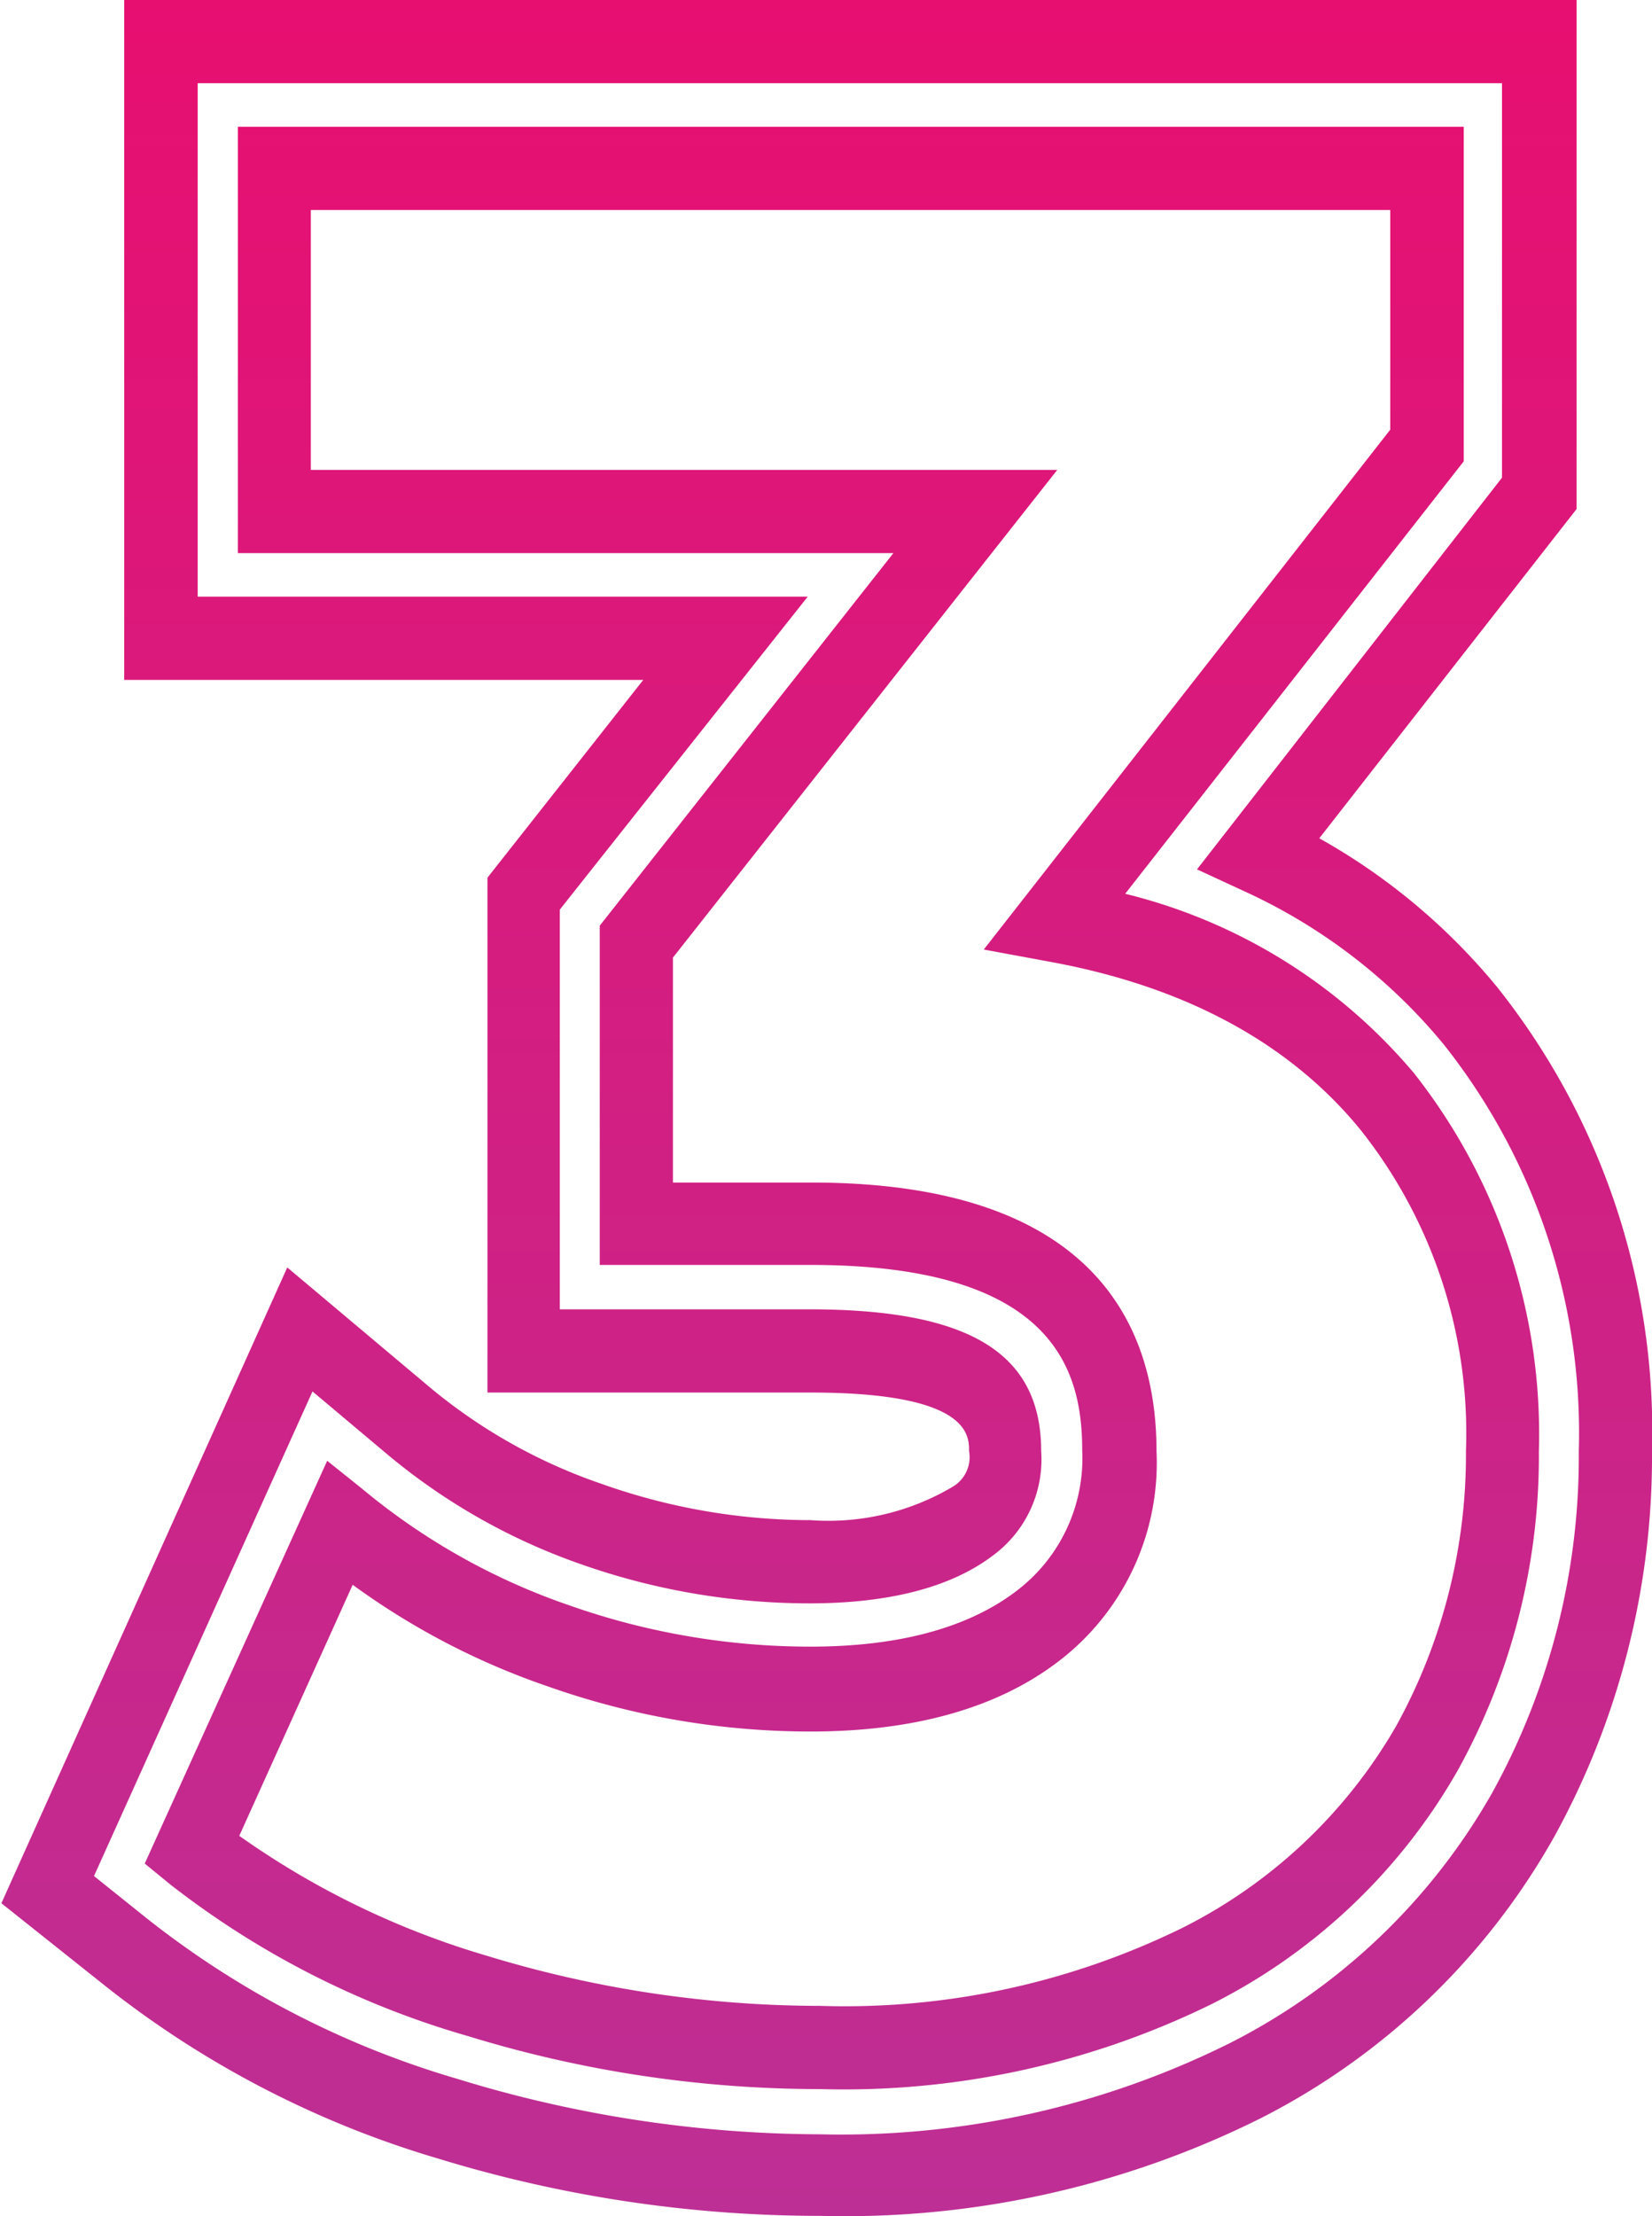 <svg id="Layer_1" data-name="Layer 1" xmlns="http://www.w3.org/2000/svg" xmlns:xlink="http://www.w3.org/1999/xlink" viewBox="0 0 59.58 79.89"><defs><style>.cls-1{fill:url(#linear-gradient);}.cls-2{fill:url(#linear-gradient-2);}</style><linearGradient id="linear-gradient" x1="30.21" y1="-5.05" x2="30.21" y2="87.75" gradientUnits="userSpaceOnUse"><stop offset="0" stop-color="#ea0d6e"/><stop offset="1" stop-color="#b93298"/></linearGradient><linearGradient id="linear-gradient-2" x1="30.78" y1="-5.05" x2="30.78" y2="87.75" xlink:href="#linear-gradient"/></defs><title>3</title><path class="cls-1" d="M30,79.94a47,47,0,0,1-13.76-2.06,35.49,35.49,0,0,1-12-6.21l-3.77-3L10.78,45.75l5.14,4.32a19.55,19.55,0,0,0,6.22,3.49,22.52,22.52,0,0,0,7.51,1.3,8.8,8.8,0,0,0,5.14-1.21,1.24,1.24,0,0,0,.58-1.28c0-.58,0-2.11-5.72-2.11H18V31.7l5.62-7.13H4.9V.06H57.28V18.41L48,30.28a22.52,22.52,0,0,1,6.42,5.37A25.71,25.71,0,0,1,60,52.37a28.39,28.39,0,0,1-3.53,13.91A25.28,25.28,0,0,1,45.91,76.41,33.59,33.59,0,0,1,30,79.94ZM3.81,67.69l1.91,1.53A32.92,32.92,0,0,0,16.91,75a44.88,44.88,0,0,0,13.08,2A31.48,31.48,0,0,0,44.8,73.7a22.64,22.64,0,0,0,9.43-9,25.08,25.08,0,0,0,3.13-12.32,22.54,22.54,0,0,0-4.88-14.68,20.18,20.18,0,0,0-7.16-5.5l-1.73-.8,11-14.12V3.06H7.55V21.57h22L20.61,32.85V47.26h9c5.78,0,8.36,1.58,8.36,5.11a4.3,4.3,0,0,1-1.76,3.78c-1.5,1.13-3.72,1.71-6.6,1.71a24.84,24.84,0,0,1-8.29-1.43,22.31,22.31,0,0,1-7-4l-2.63-2.21Z" transform="translate(-0.42 -0.06)"/><path class="cls-2" d="M30,75.37A43.24,43.24,0,0,1,17.3,73.46,31.62,31.62,0,0,1,6.57,68l-.93-.76,6.58-14.52,1.25,1a23.64,23.64,0,0,0,7.45,4.2,26.15,26.15,0,0,0,8.73,1.5c3.17,0,5.67-.67,7.42-2a6,6,0,0,0,2.38-5.08c0-2.87-1-6.68-9.8-6.68h-7.6V33.43L32.64,20H9V4.63H53.21V16.69L41,32.28a19.76,19.76,0,0,1,10.41,6.46h0a21,21,0,0,1,4.51,13.63A23.38,23.38,0,0,1,53,63.87a21.14,21.14,0,0,1-8.83,8.41A30.1,30.1,0,0,1,30,75.37ZM9.05,66.24A30.11,30.11,0,0,0,18,70.57a41.21,41.21,0,0,0,12,1.8,27.66,27.66,0,0,0,13.06-2.81,18.44,18.44,0,0,0,7.72-7.29,20.26,20.26,0,0,0,2.51-9.9,17.59,17.59,0,0,0-3.81-11.59h0c-2.55-3.12-6.32-5.16-11.2-6.05l-2.38-.44L50.56,15.55V7.63H11.63V17H38.55L24.69,34.58v8.11h5c10.28,0,12.44,5.26,12.44,9.68A9,9,0,0,1,38.53,60c-2.19,1.65-5.18,2.48-8.88,2.48a28.44,28.44,0,0,1-9.51-1.64,26.41,26.41,0,0,1-7-3.65Z" transform="translate(-0.42 -0.06)"/></svg>